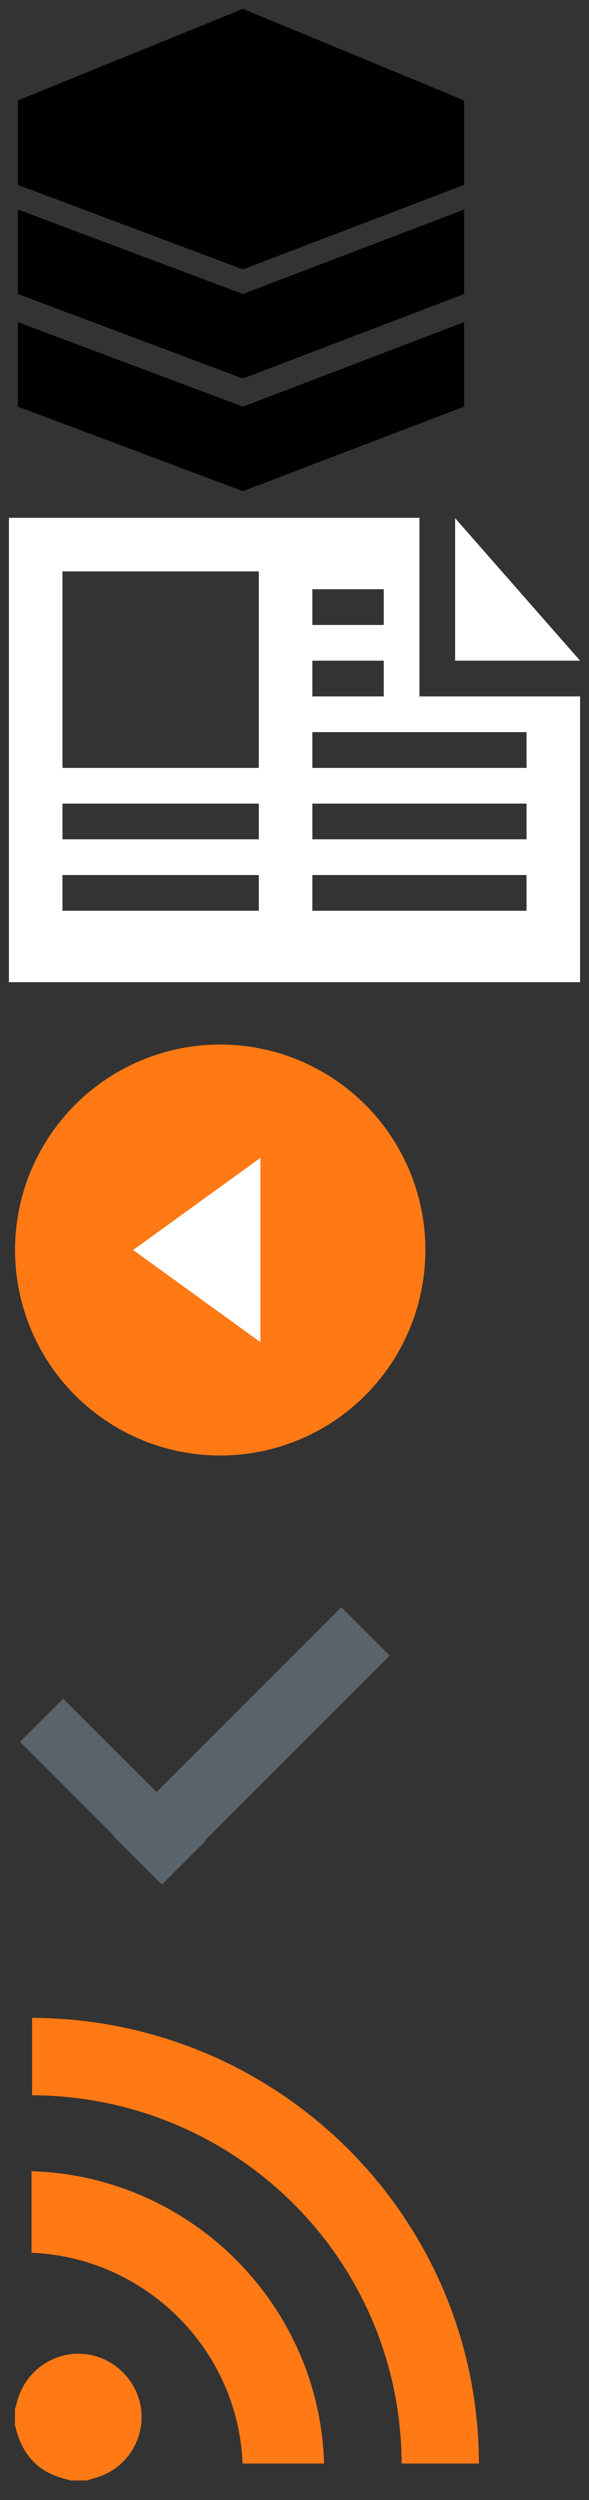 <?xml version="1.0" encoding="utf-8"?>
<!-- Generator: Adobe Illustrator 15.0.0, SVG Export Plug-In . SVG Version: 6.00 Build 0)  -->
<!DOCTYPE svg PUBLIC "-//W3C//DTD SVG 1.1//EN" "http://www.w3.org/Graphics/SVG/1.1/DTD/svg11.dtd">
<svg version="1.1" xmlns="http://www.w3.org/2000/svg" xmlns:xlink="http://www.w3.org/1999/xlink" x="0px" y="0px" width="33px"
	 height="140px" viewBox="0 0 33 140" enable-background="new 0 0 33 140" xml:space="preserve">
<rect x="0" y="0" width="33" height="140" fill="#333333" stroke="none"/>
<g id="archive">
	<path fill="currentColor" d="M13.608,15.085L1.005,10.354V5.622l12.604-5.125l12.395,5.125v4.731L13.608,15.085z M13.608,21.196
		L1.005,16.464v-4.731l12.604,4.731l12.395-4.731v4.731L13.608,21.196z M13.608,27.504L1.005,22.772v-4.731l12.604,4.731
		l12.395-4.731v4.731L13.608,27.504z"/>
</g>
<g id="news">
	<path fill-rule="evenodd" clip-rule="evenodd" fill="#FFFFFF" d="M25.5,34.998v-2v-3.98l7,7.98h-7V34.998z M29.5,49.001H17.501
		v2.001H29.5V49.001z M29.5,45.001H17.501v2H29.5V45.001z M29.5,40.999H17.501v2.003H29.5V40.999z M21.5,37.998v-1h-3.999v2.001
		H21.5V37.998z M21.5,32.998h-3.999v2H21.5V32.998z M14.5,49.001h-11v2.001h11V49.001z M14.5,45.001h-11v2h11V45.001z M14.5,31.998
		h-11v11.004h11V31.998z M0.5,55.003V28.997h23v2v2.001v2v2v2.001h9v16.004H0.5z"/>
</g>
<g id="arrow-out-f">
	<ellipse fill-rule="evenodd" clip-rule="evenodd" fill="#FF7915" cx="12.338" cy="70.001" rx="11.495" ry="11.507"/>
</g>
<g id="arrow-in">
	<polygon fill-rule="evenodd" clip-rule="evenodd" fill="#FFFFFF" points="14.592,64.839 7.459,70 14.592,75.161 	"/>
</g>
<g id="checkmark">
	<path fill="#5A646C" d="M9.041,105.507l-2.714-2.714L19.119,90l2.714,2.715L9.041,105.507z M9.097,105.512l-7.974-7.973
		l2.413-2.414l7.974,7.975L9.097,105.512z"/>
</g>
<g id="rss">
	<path fill-rule="evenodd" clip-rule="evenodd" fill="#FF7915" d="M1.766,121.586c8.918,0.271,16.124,7.451,16.392,16.371h-4.566
		c-0.263-6.397-5.43-11.536-11.825-11.804V121.586z M5.099,131.881c1.563,0.326,2.751,1.688,2.83,3.291
		c0.08,1.621-0.941,3.066-2.449,3.545c-0.206,0.068-0.413,0.127-0.621,0.188c-0.313,0-0.626,0-0.941,0
		c-0.058-0.021-0.111-0.051-0.169-0.064c-1.374-0.305-2.294-1.119-2.746-2.453c-0.062-0.186-0.109-0.375-0.164-0.561
		c0-0.314,0-0.629,0-0.942c0.021-0.056,0.052-0.11,0.063-0.169C1.301,132.748,3.175,131.481,5.099,131.881z M22.503,137.957
		c-0.045-11.419-9.29-20.573-20.706-20.623V113c13.809,0.051,24.995,11.146,25.036,24.957H22.503z"/>
</g>
</svg>
